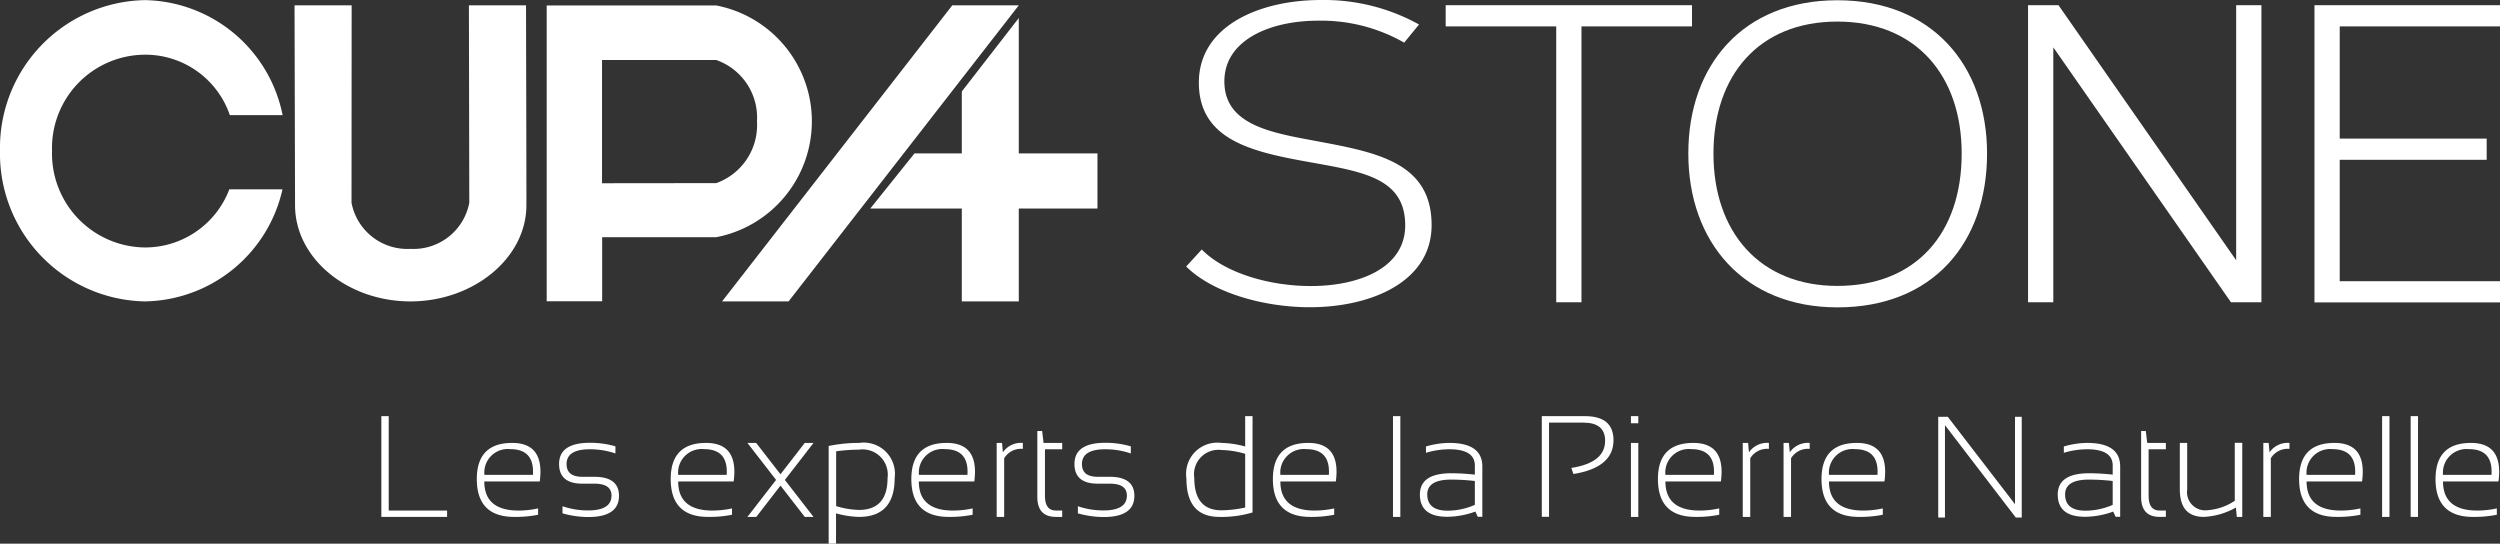 <svg xmlns="http://www.w3.org/2000/svg" width="197" height="42.842" viewBox="0 0 197 42.842">
  <rect x="0" y="0" width="197" height="42.842" fill="#333333" stroke="none"/>
  <g id="cupastone_frances_BLANCO" transform="translate(-1.67 -1.36)">
    <g id="Grupo_2701" data-name="Grupo 2701" transform="translate(1.67 1.37)">
      <path id="Trazado_20397" data-name="Trazado 20397" d="M19.74,16.28a7.1,7.1,0,0,1-6.66,4.58,7.4,7.4,0,0,1-7.31-7.62,7.354,7.354,0,0,1,7.31-7.57,7.036,7.036,0,0,1,6.7,4.76h4.16A11.273,11.273,0,0,0,13.07,1.37,11.643,11.643,0,0,0,1.67,13.24a11.643,11.643,0,0,0,11.4,11.87,11.3,11.3,0,0,0,10.86-8.83Z" transform="translate(-1.67 -1.37)" fill="#fff"/>
      <path id="Trazado_20398" data-name="Trazado 20398" d="M43.12,1.78h-4.5l.03,15.56a4.472,4.472,0,0,1-4.64,3.63,4.472,4.472,0,0,1-4.64-3.63l.01-15.56h-4.5s.04,15.69.04,15.75c0,4.19,4.13,7.58,9.09,7.58s9.14-3.4,9.14-7.58C43.16,17.47,43.12,1.78,43.12,1.78Z" transform="translate(-1.67 -1.37)" fill="#fff"/>
      <path id="Trazado_20399" data-name="Trazado 20399" d="M58.11,1.79H44.75V25.1h4.37V20.05h9a9.3,9.3,0,0,0-.01-18.26Zm0,14h0l-9,.01V6.09h9a4.8,4.8,0,0,1,3.21,4.83A4.856,4.856,0,0,1,58.11,15.79Z" transform="translate(-1.67 -1.37)" fill="#fff"/>
      <path id="Trazado_20400" data-name="Trazado 20400" d="M76.71,1.78h5.24L63.81,25.11H58.57Z" transform="translate(-1.67 -1.37)" fill="#fff"/>
      <path id="Trazado_20401" data-name="Trazado 20401" d="M88.15,13.45h-6.2V2.78L77.46,8.57v4.88H73.73l-3.48,4.34h7.21v7.32h4.49V17.79h6.2Z" transform="translate(-1.67 -1.37)" fill="#fff"/>
    </g>
    <g id="Grupo_2702" data-name="Grupo 2702" transform="translate(95.14 1.36)">
      <path id="Trazado_20402" data-name="Trazado 20402" d="M89.97,21.02c1.78,1.82,5.25,2.88,8.6,2.88,3.76,0,7.43-1.4,7.43-4.78,0-3.97-3.78-4.28-8.34-5.13-4.1-.77-7.92-1.81-7.92-6.12,0-4.45,4.74-6.51,9.63-6.51a15.432,15.432,0,0,1,7.72,1.93l-1.17,1.43a13.19,13.19,0,0,0-6.78-1.73c-3.84,0-7.39,1.55-7.39,4.78,0,3.2,3.21,3.95,6.46,4.56,5.06.96,9.87,1.56,9.87,6.77,0,4.49-4.8,6.47-9.59,6.47-3.7,0-7.69-1.16-9.75-3.21Z" transform="translate(-88.74 -1.36)" fill="#fff"/>
      <path id="Trazado_20403" data-name="Trazado 20403" d="M119.89,3.44V25.18H117.9V3.44h-8.71V1.77H128.6V3.44Z" transform="translate(-88.74 -1.36)" fill="#fff"/>
      <path id="Trazado_20404" data-name="Trazado 20404" d="M140.06,1.38c7.47,0,11.79,5.15,11.79,12.08,0,7.01-4.25,12.12-11.79,12.12-7.34,0-11.75-5.11-11.75-12.12-.01-6.92,4.27-12.08,11.75-12.08Zm-9.77,12.08c0,6.23,3.69,10.43,9.76,10.43,6.24,0,9.8-4.19,9.8-10.43,0-6.16-3.61-10.4-9.8-10.4S130.29,7.31,130.29,13.46Z" transform="translate(-88.74 -1.36)" fill="#fff"/>
      <path id="Trazado_20405" data-name="Trazado 20405" d="M171.07,25.18l-14-20.09V25.18h-1.99V1.77h2.4l14,20.1V1.77h1.99V25.18Z" transform="translate(-88.74 -1.36)" fill="#fff"/>
      <path id="Trazado_20406" data-name="Trazado 20406" d="M179.64,3.44v8.84h11.58v1.67H179.64v9.57h12.63v1.67H177.65V1.77h14.62V3.44Z" transform="translate(-88.74 -1.36)" fill="#fff"/>
    </g>
    <path id="Trazado_20407" data-name="Trazado 20407" d="M32.3,32.76V40.2h4.6v.5H31.72V32.76Z" transform="translate(0 1.392)" fill="#fff"/>
    <path id="Trazado_20408" data-name="Trazado 20408" d="M42.95,37.91H38.58c0,1.52.9,2.29,2.7,2.29a7.339,7.339,0,0,0,1.54-.17v.5a9.074,9.074,0,0,1-1.88.17c-1.96,0-2.95-.99-2.95-2.98q0-2.85,2.79-2.85C42.5,34.87,43.22,35.89,42.95,37.91Zm-4.36-.52h3.82c.09-1.35-.5-2.03-1.78-2.03A1.85,1.85,0,0,0,38.59,37.39Z" transform="translate(1.253 1.392)" fill="#fff"/>
    <path id="Trazado_20409" data-name="Trazado 20409" d="M44.53,40.42v-.56a6.243,6.243,0,0,0,2.02.33c1.22,0,1.84-.39,1.84-1.17,0-.63-.45-.94-1.36-.94h-.94c-1.22,0-1.83-.52-1.83-1.55,0-1.11.81-1.67,2.43-1.67a7.024,7.024,0,0,1,2.01.28v.56a6.228,6.228,0,0,0-2.01-.33c-1.23,0-1.84.39-1.84,1.17,0,.67.42,1,1.25,1h.94c1.29,0,1.94.5,1.94,1.5,0,1.11-.81,1.67-2.42,1.67A7.542,7.542,0,0,1,44.53,40.42Z" transform="translate(1.466 1.392)" fill="#fff"/>
    <path id="Trazado_20410" data-name="Trazado 20410" d="M57.72,37.91H53.35c0,1.52.9,2.29,2.7,2.29a7.339,7.339,0,0,0,1.54-.17v.5a9.074,9.074,0,0,1-1.88.17c-1.96,0-2.95-.99-2.95-2.98q0-2.85,2.79-2.85C57.27,34.87,57.99,35.89,57.72,37.91Zm-4.37-.52h3.82c.09-1.35-.5-2.03-1.78-2.03A1.859,1.859,0,0,0,53.35,37.39Z" transform="translate(1.762 1.392)" fill="#fff"/>
    <path id="Trazado_20411" data-name="Trazado 20411" d="M59.3,40.7h-.7l4.52-5.83h.69Zm-.7-5.83h.69l4.52,5.83h-.69Z" transform="translate(1.965 1.392)" fill="#fff"/>
    <path id="Trazado_20412" data-name="Trazado 20412" d="M64.79,35.11a11.769,11.769,0,0,1,2.4-.24,2.459,2.459,0,0,1,2.8,2.77q0,3.06-2.82,3.06a7.41,7.41,0,0,1-1.8-.28v2.39h-.58Zm.59,4.74a6.72,6.72,0,0,0,1.79.3c1.51,0,2.26-.84,2.26-2.51a1.986,1.986,0,0,0-2.25-2.24,13.824,13.824,0,0,0-1.8.13Z" transform="translate(2.179 1.392)" fill="#fff"/>
    <path id="Trazado_20413" data-name="Trazado 20413" d="M76.05,37.91H71.68c0,1.52.9,2.29,2.7,2.29a7.339,7.339,0,0,0,1.54-.17v.5a9.074,9.074,0,0,1-1.88.17c-1.96,0-2.95-.99-2.95-2.98q0-2.85,2.79-2.85C75.6,34.87,76.32,35.89,76.05,37.91Zm-4.36-.52h3.82c.09-1.35-.5-2.03-1.78-2.03A1.85,1.85,0,0,0,71.69,37.39Z" transform="translate(2.394 1.392)" fill="#fff"/>
    <path id="Trazado_20414" data-name="Trazado 20414" d="M77.63,40.7V34.87h.42l.07.74a1.734,1.734,0,0,1,1.57-.74v.47a1.552,1.552,0,0,0-1.47.74V40.7h-.59Z" transform="translate(2.578 1.392)" fill="#fff"/>
    <path id="Trazado_20415" data-name="Trazado 20415" d="M80.74,33.93h.37l.11.94h1.47v.5H81.33v3.68c0,.77.29,1.15.87,1.15h.49v.5H82.2c-.98,0-1.47-.52-1.47-1.57v-5.2Z" transform="translate(2.682 1.392)" fill="#fff"/>
    <path id="Trazado_20416" data-name="Trazado 20416" d="M83.79,40.42v-.56a6.243,6.243,0,0,0,2.02.33c1.22,0,1.84-.39,1.84-1.17,0-.63-.45-.94-1.36-.94h-.94c-1.22,0-1.83-.52-1.83-1.55,0-1.11.81-1.67,2.43-1.67a7.024,7.024,0,0,1,2.01.28v.56a6.228,6.228,0,0,0-2.01-.33c-1.23,0-1.84.39-1.84,1.17,0,.67.42,1,1.25,1h.94c1.29,0,1.94.5,1.94,1.5,0,1.11-.81,1.67-2.42,1.67A7.542,7.542,0,0,1,83.79,40.42Z" transform="translate(2.818 1.392)" fill="#fff"/>
    <path id="Trazado_20417" data-name="Trazado 20417" d="M97.25,40.35a8.54,8.54,0,0,1-2.61.35c-1.74,0-2.6-1.01-2.6-3.03a2.46,2.46,0,0,1,2.76-2.8,7.764,7.764,0,0,1,1.87.28V32.76h.58v7.59Zm-.58-4.62a6.993,6.993,0,0,0-1.86-.3,1.923,1.923,0,0,0-2.15,2.2c0,1.7.72,2.55,2.15,2.55a9.116,9.116,0,0,0,1.86-.22Z" transform="translate(3.12 1.392)" fill="#fff"/>
    <path id="Trazado_20418" data-name="Trazado 20418" d="M103.59,37.91H99.22c0,1.52.9,2.29,2.7,2.29a7.339,7.339,0,0,0,1.54-.17v.5a9.074,9.074,0,0,1-1.88.17c-1.96,0-2.95-.99-2.95-2.98q0-2.85,2.79-2.85C103.14,34.87,103.86,35.89,103.59,37.91Zm-4.37-.52h3.82c.09-1.35-.5-2.03-1.78-2.03A1.859,1.859,0,0,0,99.22,37.39Z" transform="translate(3.344 1.392)" fill="#fff"/>
    <path id="Trazado_20419" data-name="Trazado 20419" d="M108.44,32.76V40.7h-.58V32.76Z" transform="translate(3.577 1.392)" fill="#fff"/>
    <path id="Trazado_20420" data-name="Trazado 20420" d="M109.83,38.94c0-1.12.83-1.68,2.48-1.68a17.417,17.417,0,0,1,1.85.11v-.72c0-.85-.67-1.28-2.01-1.28a6.329,6.329,0,0,0-1.84.28v-.5a6.687,6.687,0,0,1,1.84-.28c1.73,0,2.6.62,2.6,1.86v3.96h-.36l-.19-.41a6.581,6.581,0,0,1-2.18.41C110.56,40.7,109.83,40.11,109.83,38.94Zm2.47-1.18q-1.89,0-1.89,1.17c0,.85.54,1.28,1.61,1.28a5.359,5.359,0,0,0,2.14-.46V37.87A16.858,16.858,0,0,0,112.3,37.76Z" transform="translate(3.728 1.392)" fill="#fff"/>
    <path id="Trazado_20421" data-name="Trazado 20421" d="M119.1,40.7V32.76h3.39c1.51,0,2.26.63,2.26,1.9,0,1.43-1.05,2.32-3.16,2.66l-.16-.48c1.78-.28,2.66-.99,2.66-2.14,0-.95-.57-1.43-1.71-1.43h-2.71v7.42h-.57Z" transform="translate(4.064 1.392)" fill="#fff"/>
    <path id="Trazado_20422" data-name="Trazado 20422" d="M126.58,32.76v.56H126v-.56Zm0,2.11V40.7H126V34.87h.58Z" transform="translate(4.188 1.392)" fill="#fff"/>
    <path id="Trazado_20423" data-name="Trazado 20423" d="M132.92,37.91h-4.37c0,1.52.9,2.29,2.7,2.29a7.339,7.339,0,0,0,1.54-.17v.5a9.074,9.074,0,0,1-1.88.17c-1.96,0-2.95-.99-2.95-2.98q0-2.85,2.79-2.85C132.47,34.87,133.19,35.89,132.92,37.91Zm-4.37-.52h3.82c.09-1.35-.5-2.03-1.78-2.03A1.85,1.85,0,0,0,128.55,37.39Z" transform="translate(4.355 1.392)" fill="#fff"/>
    <path id="Trazado_20424" data-name="Trazado 20424" d="M134.49,40.7V34.87h.42l.07.74a1.734,1.734,0,0,1,1.57-.74v.47a1.552,1.552,0,0,0-1.47.74V40.7h-.59Z" transform="translate(4.509 1.392)" fill="#fff"/>
    <path id="Trazado_20425" data-name="Trazado 20425" d="M137.6,40.7V34.87h.42l.07.74a1.734,1.734,0,0,1,1.57-.74v.47a1.552,1.552,0,0,0-1.47.74V40.7h-.59Z" transform="translate(4.614 1.392)" fill="#fff"/>
    <path id="Trazado_20426" data-name="Trazado 20426" d="M145.38,37.91h-4.37c0,1.52.9,2.29,2.7,2.29a7.339,7.339,0,0,0,1.54-.17v.5a9.074,9.074,0,0,1-1.88.17c-1.96,0-2.95-.99-2.95-2.98q0-2.85,2.79-2.85C144.93,34.87,145.65,35.89,145.38,37.91Zm-4.37-.52h3.82c.09-1.35-.5-2.03-1.78-2.03A1.859,1.859,0,0,0,141.01,37.39Z" transform="translate(4.785 1.392)" fill="#fff"/>
    <path id="Trazado_20427" data-name="Trazado 20427" d="M157.42,38.94c0-1.12.83-1.68,2.48-1.68a17.417,17.417,0,0,1,1.85.11v-.72c0-.85-.67-1.28-2.01-1.28a6.329,6.329,0,0,0-1.84.28v-.5a6.687,6.687,0,0,1,1.84-.28c1.73,0,2.6.62,2.6,1.86v3.96h-.36l-.19-.41a6.581,6.581,0,0,1-2.18.41C158.15,40.7,157.42,40.11,157.42,38.94Zm2.47-1.18q-1.89,0-1.89,1.17c0,.85.54,1.28,1.61,1.28a5.359,5.359,0,0,0,2.14-.46V37.87A16.858,16.858,0,0,0,159.89,37.76Z" transform="translate(6.4 1.392)" fill="#fff"/>
    <path id="Trazado_20428" data-name="Trazado 20428" d="M163.99,33.93h.37l.11.94h1.47v.5h-1.36v3.68c0,.77.29,1.15.87,1.15h.49v.5h-.48c-.98,0-1.47-.52-1.47-1.57Z" transform="translate(6.4 1.392)" fill="#fff"/>
    <path id="Trazado_20429" data-name="Trazado 20429" d="M171.96,34.87V40.7h-.43l-.07-.74a5.664,5.664,0,0,1-2.52.74c-1.27,0-1.9-.72-1.9-2.17V34.87h.58v3.67a1.435,1.435,0,0,0,1.62,1.63,4.414,4.414,0,0,0,2.13-.74V34.86h.59Z" transform="translate(6.4 1.392)" fill="#fff"/>
    <path id="Trazado_20430" data-name="Trazado 20430" d="M173.62,40.7V34.87h.42l.07.74a1.734,1.734,0,0,1,1.57-.74v.47a1.552,1.552,0,0,0-1.47.74V40.7h-.59Z" transform="translate(6.4 1.392)" fill="#fff"/>
    <path id="Trazado_20431" data-name="Trazado 20431" d="M181.4,37.91h-4.37c0,1.52.9,2.29,2.7,2.29a7.339,7.339,0,0,0,1.54-.17v.5a9.074,9.074,0,0,1-1.88.17c-1.96,0-2.95-.99-2.95-2.98q0-2.85,2.79-2.85C180.95,34.87,181.67,35.89,181.4,37.91Zm-4.37-.52h3.82c.09-1.35-.5-2.03-1.78-2.03A1.859,1.859,0,0,0,177.03,37.39Z" transform="translate(6.4 1.392)" fill="#fff"/>
    <path id="Trazado_20432" data-name="Trazado 20432" d="M183.56,32.76V40.7h-.58V32.76Z" transform="translate(6.4 1.392)" fill="#fff"/>
    <path id="Trazado_20433" data-name="Trazado 20433" d="M185.81,32.76V40.7h-.58V32.76Z" transform="translate(6.4 1.392)" fill="#fff"/>
    <path id="Trazado_20434" data-name="Trazado 20434" d="M192.15,37.91h-4.37c0,1.52.9,2.29,2.7,2.29a7.339,7.339,0,0,0,1.54-.17v.5a9.074,9.074,0,0,1-1.88.17c-1.96,0-2.95-.99-2.95-2.98q0-2.85,2.79-2.85C191.7,34.87,192.42,35.89,192.15,37.91Zm-4.37-.52h3.82c.09-1.35-.5-2.03-1.78-2.03A1.859,1.859,0,0,0,187.78,37.39Z" transform="translate(6.4 1.392)" fill="#fff"/>
    <path id="Trazado_20435" data-name="Trazado 20435" d="M149.27,40.75V32.81h.75l5.3,6.89V32.81h.53v7.94h-.47l-5.58-7.28v7.28Z" transform="translate(5.133 1.392)" fill="#fff"/>
  </g>
</svg>
